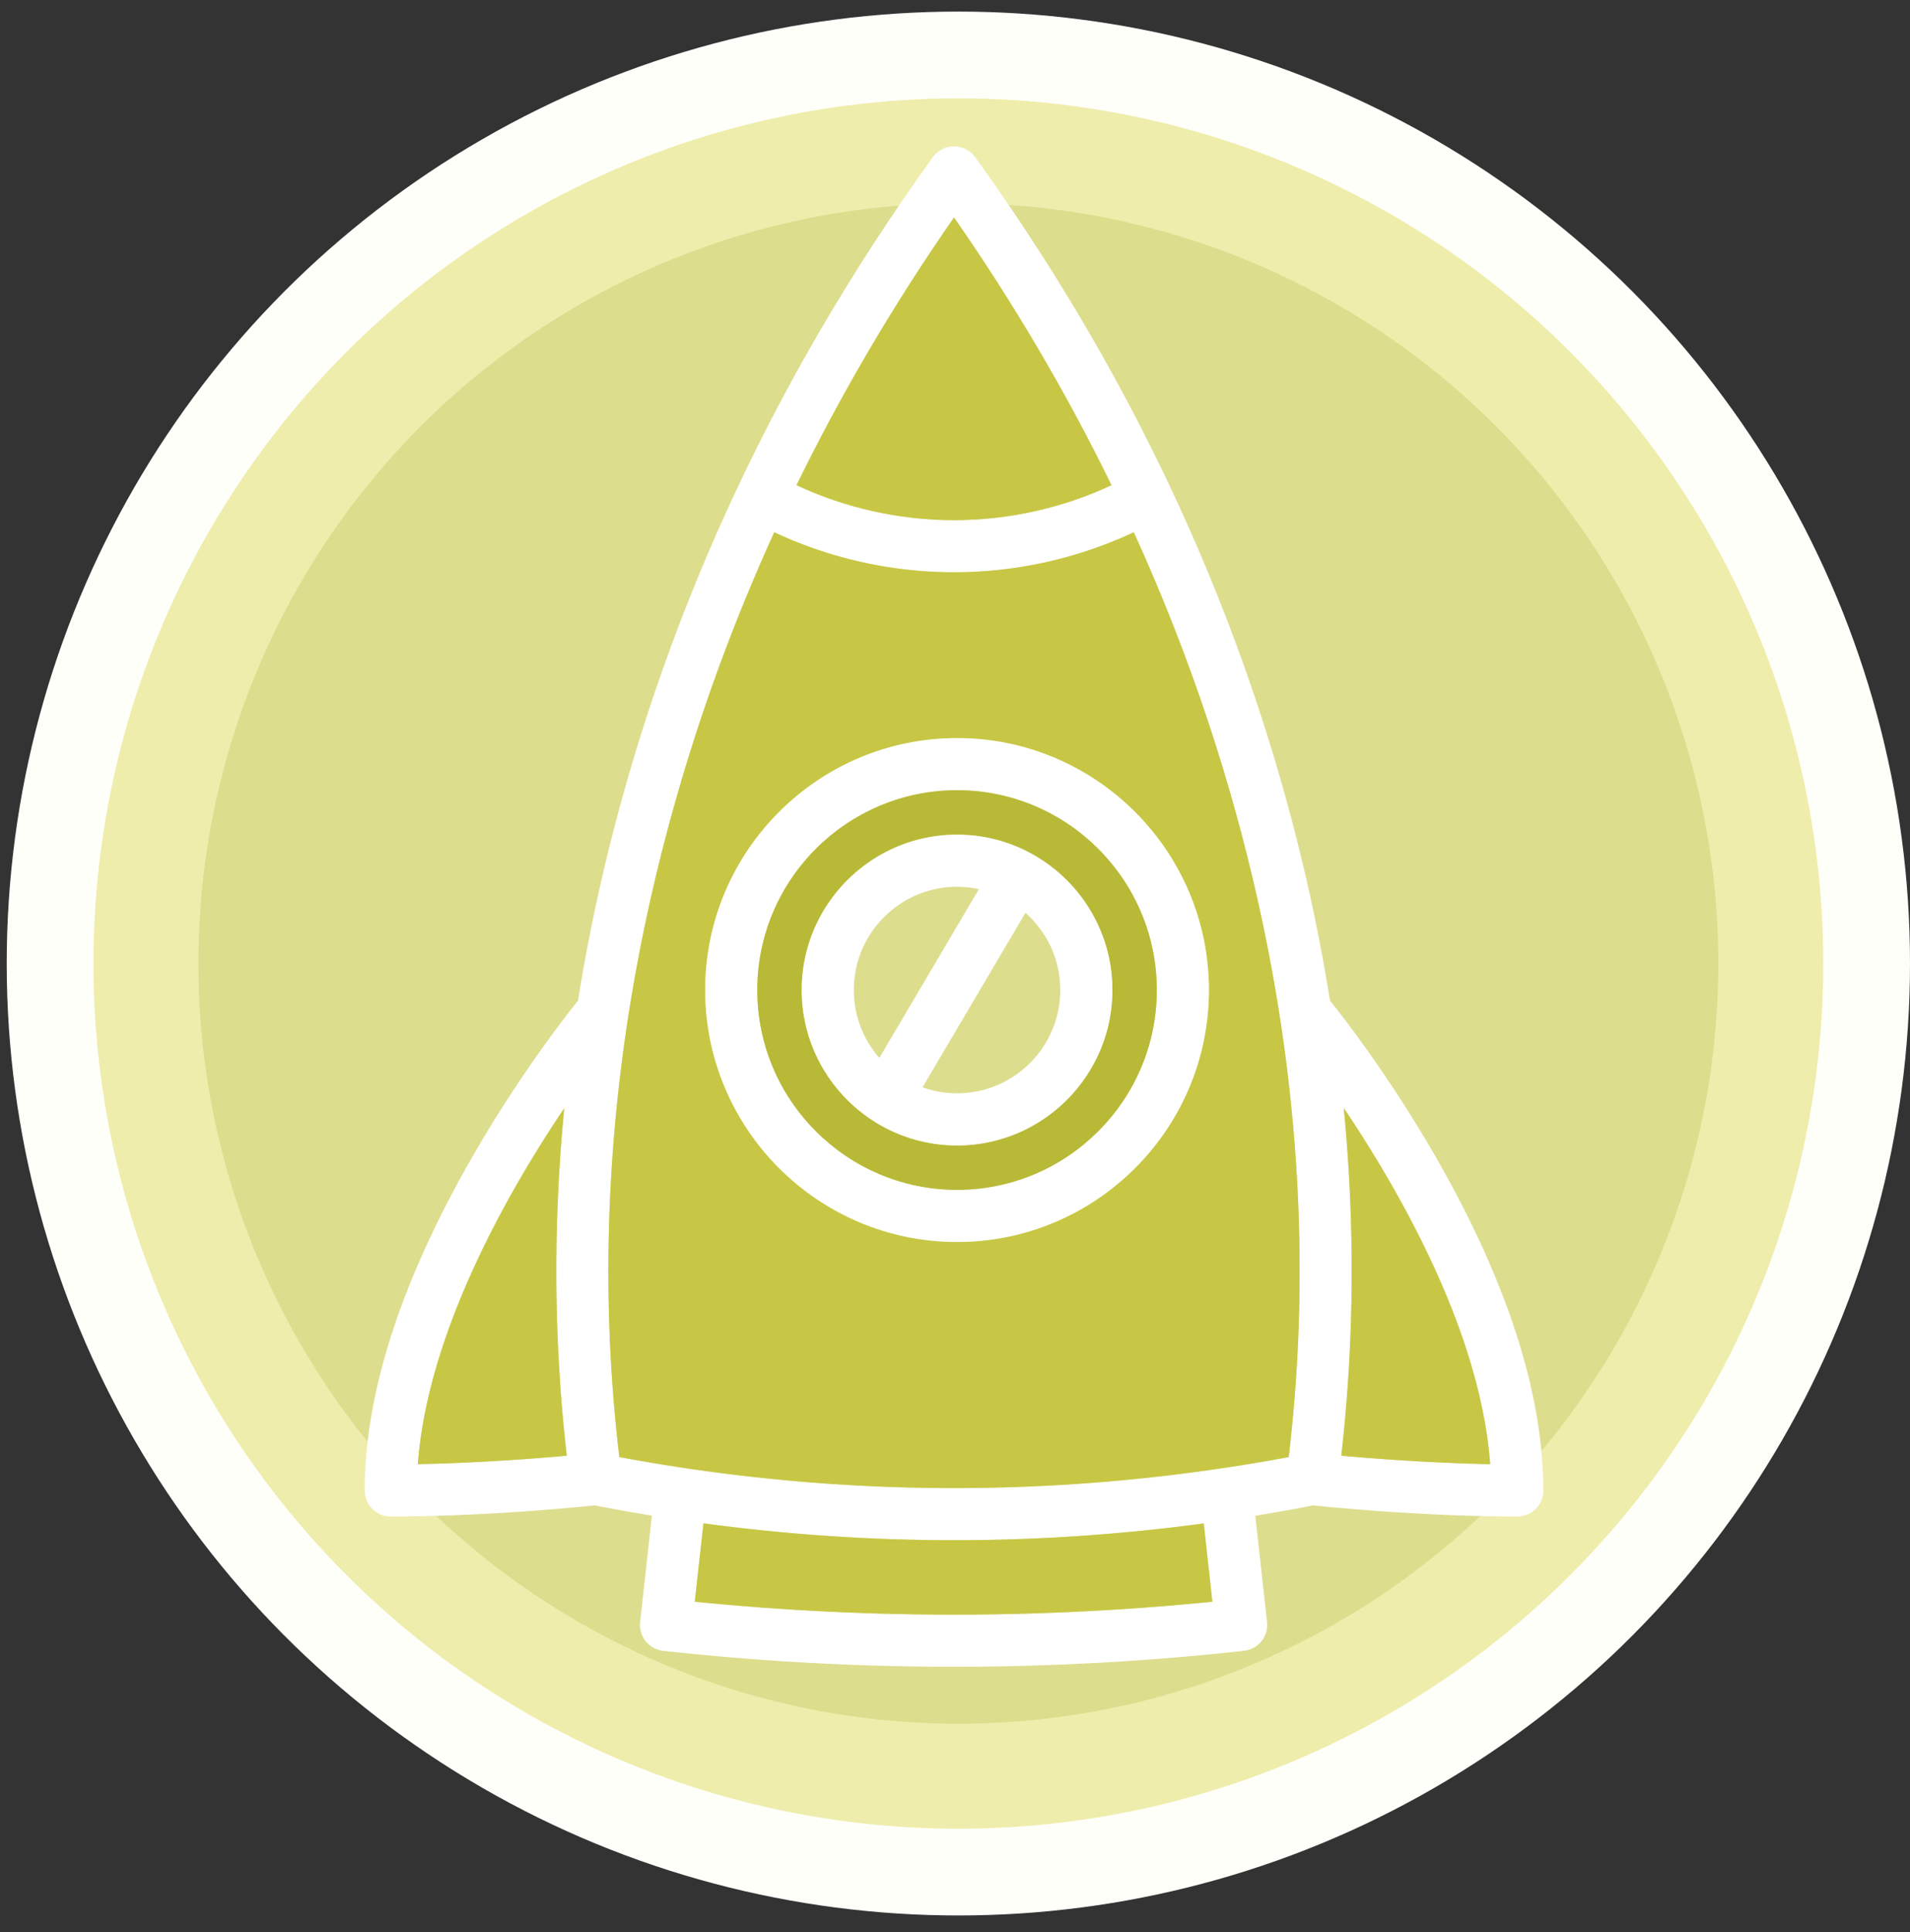 <svg xmlns="http://www.w3.org/2000/svg" width="748.057" height="756.5"><rect width="100%" height="100%" fill="#333333" stroke="none"/><circle fill="#FFFFFA" cx="375.344" cy="377.249" r="372.713"/><circle fill="#EFEDAC" cx="375.344" cy="377.249" r="338.755"/><circle fill="#DDDD8E" cx="375.344" cy="377.249" r="297.642"/><g><path fill="#FFF" d="M604.438 583.56c0 5.646-4.572 10.205-10.205 10.205-35.744 0-71.979-3.538-79.883-4.354a771.719 771.719 0 0 1-22.709 4.055l4.598 41.608a10.187 10.187 0 0 1-2.176 7.497 10.274 10.274 0 0 1-6.857 3.769 1037.285 1037.285 0 0 1-113.736 6.246c-38.003 0-76.005-2.082-113.736-6.246a10.209 10.209 0 0 1-6.844-3.769 10.195 10.195 0 0 1-2.177-7.497l4.599-41.663a749.707 749.707 0 0 1-22.382-4c-7.905.816-44.139 4.354-79.883 4.354-5.633 0-10.205-4.559-10.205-10.205 0-38.343 14.437-82.728 42.901-131.914 17.593-30.396 34.996-52.82 40.642-59.868 3.892-24.396 9.116-48.848 15.675-73.339 24.328-90.769 65.814-177.21 123.314-256.902 1.905-2.667 4.994-4.231 8.273-4.231 3.278 0 6.354 1.564 8.272 4.231 57.488 79.692 98.973 166.134 123.301 256.902 6.559 24.491 11.783 48.942 15.676 73.339 5.646 7.034 23.049 29.472 40.643 59.868 28.464 49.187 42.899 93.572 42.899 131.914zm-20.804-10.3c-3.822-51.46-34.982-106.185-57.338-139.411 4.449 45.84 4.123 91.326-.979 136.104 12.586 1.13 35.104 2.858 58.317 3.307zm-78.916-2.776c9.551-80.522 3.102-163.494-19.213-246.752-10.545-39.336-24.396-77.856-41.473-115.328-21.906 10.272-46.031 15.661-70.399 15.661-24.355 0-48.479-5.389-70.386-15.661-17.076 37.485-30.928 75.992-41.473 115.328-22.314 83.258-28.764 166.229-19.212 246.752 87.014 16.192 175.142 16.192 262.156 0zm-29.895 56.63l-3.387-30.642a732.124 732.124 0 0 1-97.79 6.572 732.43 732.43 0 0 1-98.129-6.613l-3.402 30.683a1017.262 1017.262 0 0 0 202.708 0zm-39.511-437.16c-17.58-36.003-38.166-70.998-61.665-104.797-23.512 33.799-44.098 68.808-61.678 104.797 19.185 8.98 40.316 13.701 61.664 13.701 21.362 0 42.493-4.721 61.679-13.701zm-213.349 380c-5.089-44.766-5.429-90.238-.98-136.064-22.355 33.254-53.5 87.979-57.337 139.371 23.239-.45 45.745-2.178 58.317-3.307z"/><path fill="#C7C745" d="M526.296 433.848c22.355 33.228 53.516 87.952 57.338 139.412-23.213-.449-45.73-2.178-58.316-3.307 5.101-44.777 5.427-90.264.978-136.105zM485.505 323.732c22.314 83.258 28.764 166.229 19.213 246.752-87.014 16.191-175.142 16.191-262.155 0-9.552-80.522-3.103-163.494 19.212-246.752 10.545-39.336 24.396-77.843 41.473-115.328 21.906 10.272 46.03 15.661 70.386 15.661 24.368 0 48.493-5.389 70.399-15.661 17.075 37.472 30.927 75.992 41.472 115.328zm-12.027 63.896c0-54.385-44.248-98.646-98.646-98.646-54.385 0-98.647 44.262-98.647 98.646 0 54.398 44.262 98.646 98.647 98.646 54.397 0 98.646-44.248 98.646-98.646zM471.437 596.472l3.387 30.642a1017.262 1017.262 0 0 1-202.708 0l3.402-30.683a732.43 732.43 0 0 0 98.129 6.613 731.98 731.98 0 0 0 97.79-6.572z"/><path fill="#FFF" d="M374.831 288.981c54.398 0 98.646 44.262 98.646 98.646 0 54.398-44.248 98.646-98.646 98.646-54.385 0-98.647-44.248-98.647-98.646 0-54.384 44.262-98.646 98.647-98.646zm78.236 98.647c0-43.132-35.092-78.237-78.236-78.237-43.133 0-78.237 35.105-78.237 78.237 0 43.146 35.104 78.237 78.237 78.237 43.145 0 78.236-35.091 78.236-78.237z"/><path fill="#B9B938" d="M374.831 309.39c43.145 0 78.236 35.105 78.236 78.237 0 43.146-35.092 78.237-78.236 78.237-43.133 0-78.237-35.091-78.237-78.237 0-43.131 35.104-78.237 78.237-78.237zm60.834 78.238c0-33.54-27.281-60.834-60.834-60.834-33.54 0-60.834 27.294-60.834 60.834 0 33.554 27.294 60.848 60.834 60.848 33.553-.001 60.834-27.295 60.834-60.848z"/><path fill="#FFF" d="M374.831 326.794c33.553 0 60.834 27.294 60.834 60.834 0 33.554-27.281 60.848-60.834 60.848-33.54 0-60.834-27.294-60.834-60.848 0-33.54 27.294-60.834 60.834-60.834zm40.424 60.834c0-12.015-5.279-22.831-13.633-30.233l-40.33 68.332a40.212 40.212 0 0 0 13.539 2.34c22.301-.001 40.424-18.139 40.424-40.439zm-70.862 26.573l38.995-66.072a40.298 40.298 0 0 0-8.557-.926c-22.288 0-40.425 18.138-40.425 40.425 0 10.164 3.782 19.457 9.987 26.573z"/><path fill="#C7C745" d="M373.647 85.157c23.499 33.799 44.084 68.794 61.665 104.797-19.186 8.98-40.316 13.701-61.678 13.701-21.348 0-42.479-4.721-61.664-13.701 17.579-35.989 38.165-70.998 61.677-104.797zM220.983 433.889c-4.449 45.826-4.109 91.299.98 136.064-12.572 1.129-35.078 2.857-58.317 3.307 3.837-51.391 34.982-106.117 57.337-139.371z"/></g></svg>